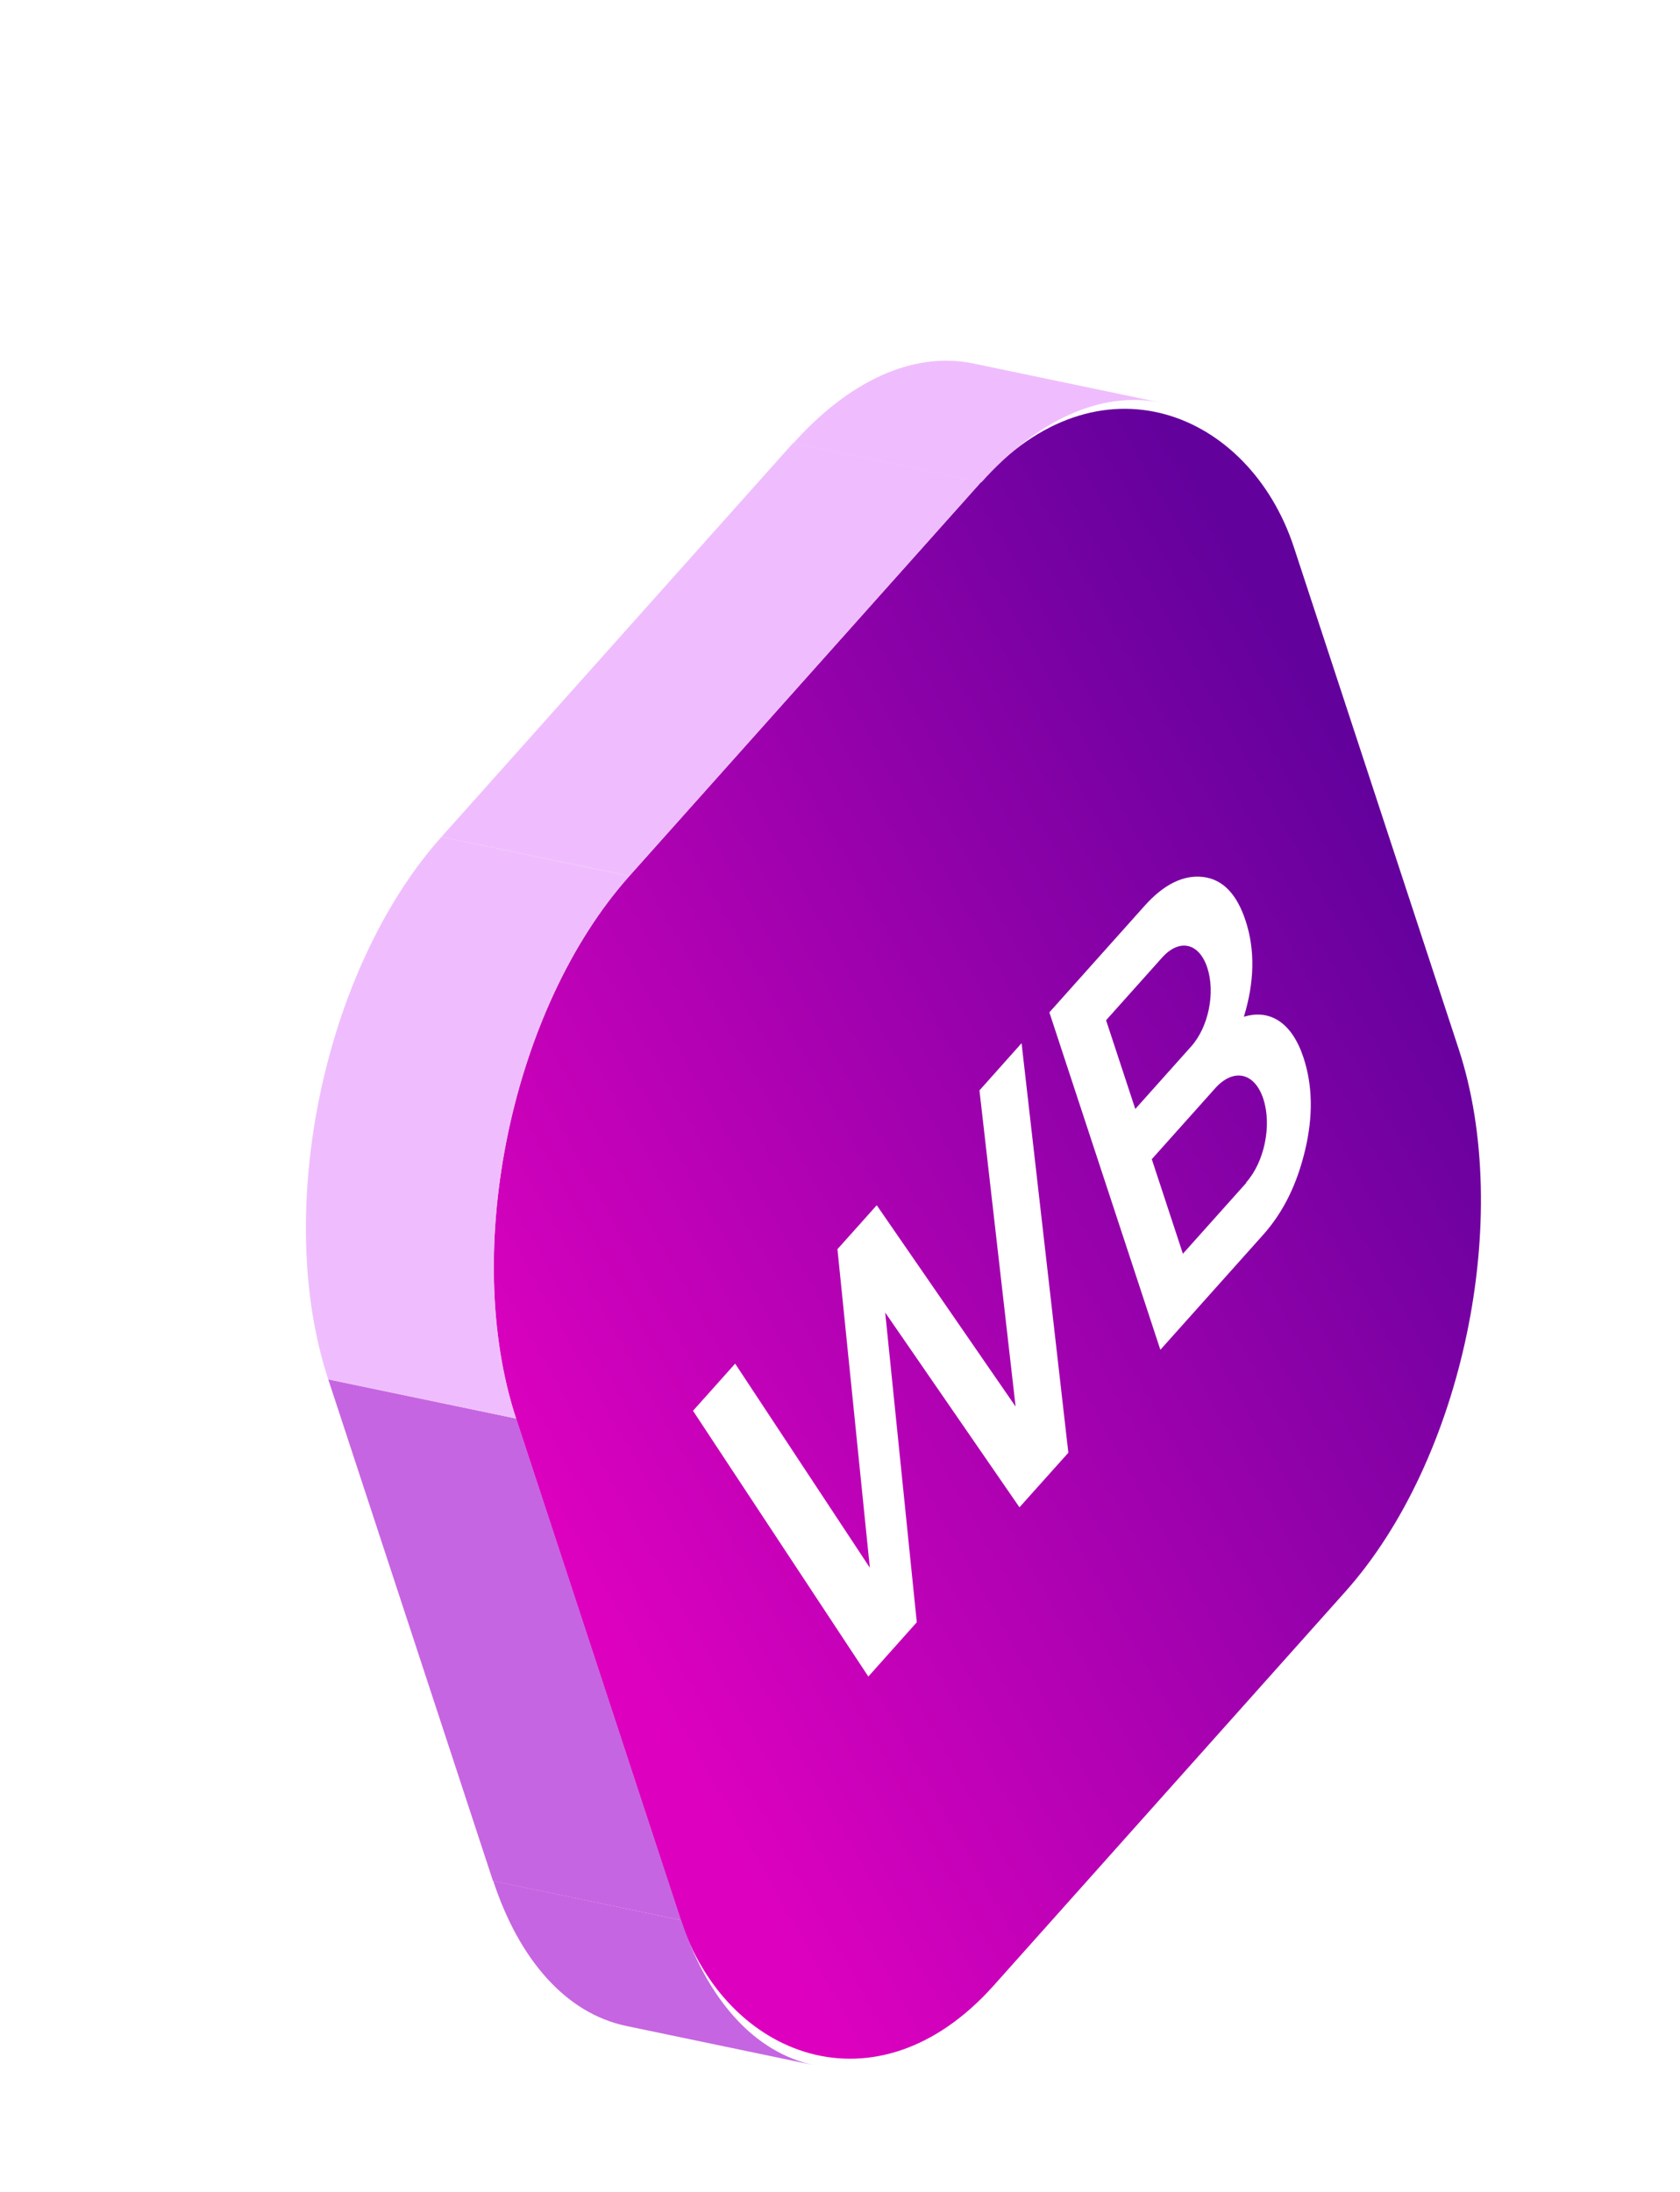 <svg width="105" height="137" viewBox="0 0 105 137" fill="none" xmlns="http://www.w3.org/2000/svg">
<g filter="url(#filter0_d_117_180)">
<rect width="73" height="73" rx="20" transform="matrix(0.666 -0.746 0.312 0.95 22.012 54.667)" fill="url(#paint0_linear_117_180)"/>
<rect width="12" height="33" transform="matrix(0.979 0.204 0.312 0.95 16.516 71.214)" fill="#C665E1"/>
<rect width="33" height="12" transform="matrix(0.666 -0.746 0.979 0.204 23.594 37.304)" fill="#EFBDFD"/>
<path d="M38.575 105.014C40.174 109.876 43.075 113.282 46.898 114.08L35.151 111.628C31.328 110.83 28.427 107.424 26.828 102.562L38.575 105.014Z" fill="#C665E1"/>
<path d="M28.262 73.666C24.81 63.174 27.98 47.992 35.341 39.756L23.594 37.304C16.233 45.539 13.063 60.721 16.515 71.214L28.262 73.666Z" fill="#EFBDFD"/>
<path d="M68.589 10.172C64.766 9.374 60.745 11.336 57.334 15.152L45.587 12.7C48.998 8.884 53.019 6.922 56.842 7.72L68.589 10.172Z" fill="#EFBDFD"/>
<path d="M50.271 89.788L39.313 73.177L41.947 70.23L50.365 82.986L48.34 63.076L50.796 60.33L59.475 72.912L57.216 53.153L59.848 50.2L62.772 75.798L59.717 79.21L51.325 67.037L53.299 86.395L50.271 89.788ZM77.469 51.104C78.037 52.831 78.077 54.749 77.571 56.879C77.065 59.009 76.219 60.754 74.939 62.186L68.523 69.365L61.585 48.275L67.535 41.618C68.763 40.244 69.992 39.668 71.2 39.813C72.433 39.965 73.304 40.888 73.848 42.541C74.456 44.39 74.401 46.382 73.743 48.55C75.377 48.053 76.749 48.914 77.469 51.104ZM65.13 48.767L66.955 54.314L70.448 50.405C71.538 49.186 71.968 47.04 71.456 45.484C70.944 43.927 69.714 43.64 68.624 44.859L65.13 48.767ZM73.884 58.907C75.026 57.63 75.501 55.334 74.957 53.681C74.413 52.026 73.089 51.743 71.948 53.02L67.987 57.451L69.931 63.362L73.892 58.931L73.884 58.907Z" fill="white"/>
</g>
<defs>
<filter id="filter0_d_117_180" x="11.719" y="7.544" width="88.299" height="129.11" filterUnits="userSpaceOnUse" color-interpolation-filters="sRGB">
<feFlood flood-opacity="0" result="BackgroundImageFix"/>
<feColorMatrix in="SourceAlpha" type="matrix" values="0 0 0 0 0 0 0 0 0 0 0 0 0 0 0 0 0 0 127 0" result="hardAlpha"/>
<feMorphology radius="9" operator="erode" in="SourceAlpha" result="effect1_dropShadow_117_180"/>
<feOffset dx="4" dy="15"/>
<feGaussianBlur stdDeviation="8.2"/>
<feComposite in2="hardAlpha" operator="out"/>
<feColorMatrix type="matrix" values="0 0 0 0 0.161 0 0 0 0 0.128 0 0 0 0 0.329 0 0 0 0.3 0"/>
<feBlend mode="multiply" in2="BackgroundImageFix" result="effect1_dropShadow_117_180"/>
<feBlend mode="normal" in="SourceGraphic" in2="effect1_dropShadow_117_180" result="shape"/>
</filter>
<linearGradient id="paint0_linear_117_180" x1="4.515" y1="50.799" x2="73" y2="36.876" gradientUnits="userSpaceOnUse">
<stop stop-color="#DD01BF"/>
<stop offset="1" stop-color="#63019D"/>
</linearGradient>
</defs>
</svg>
